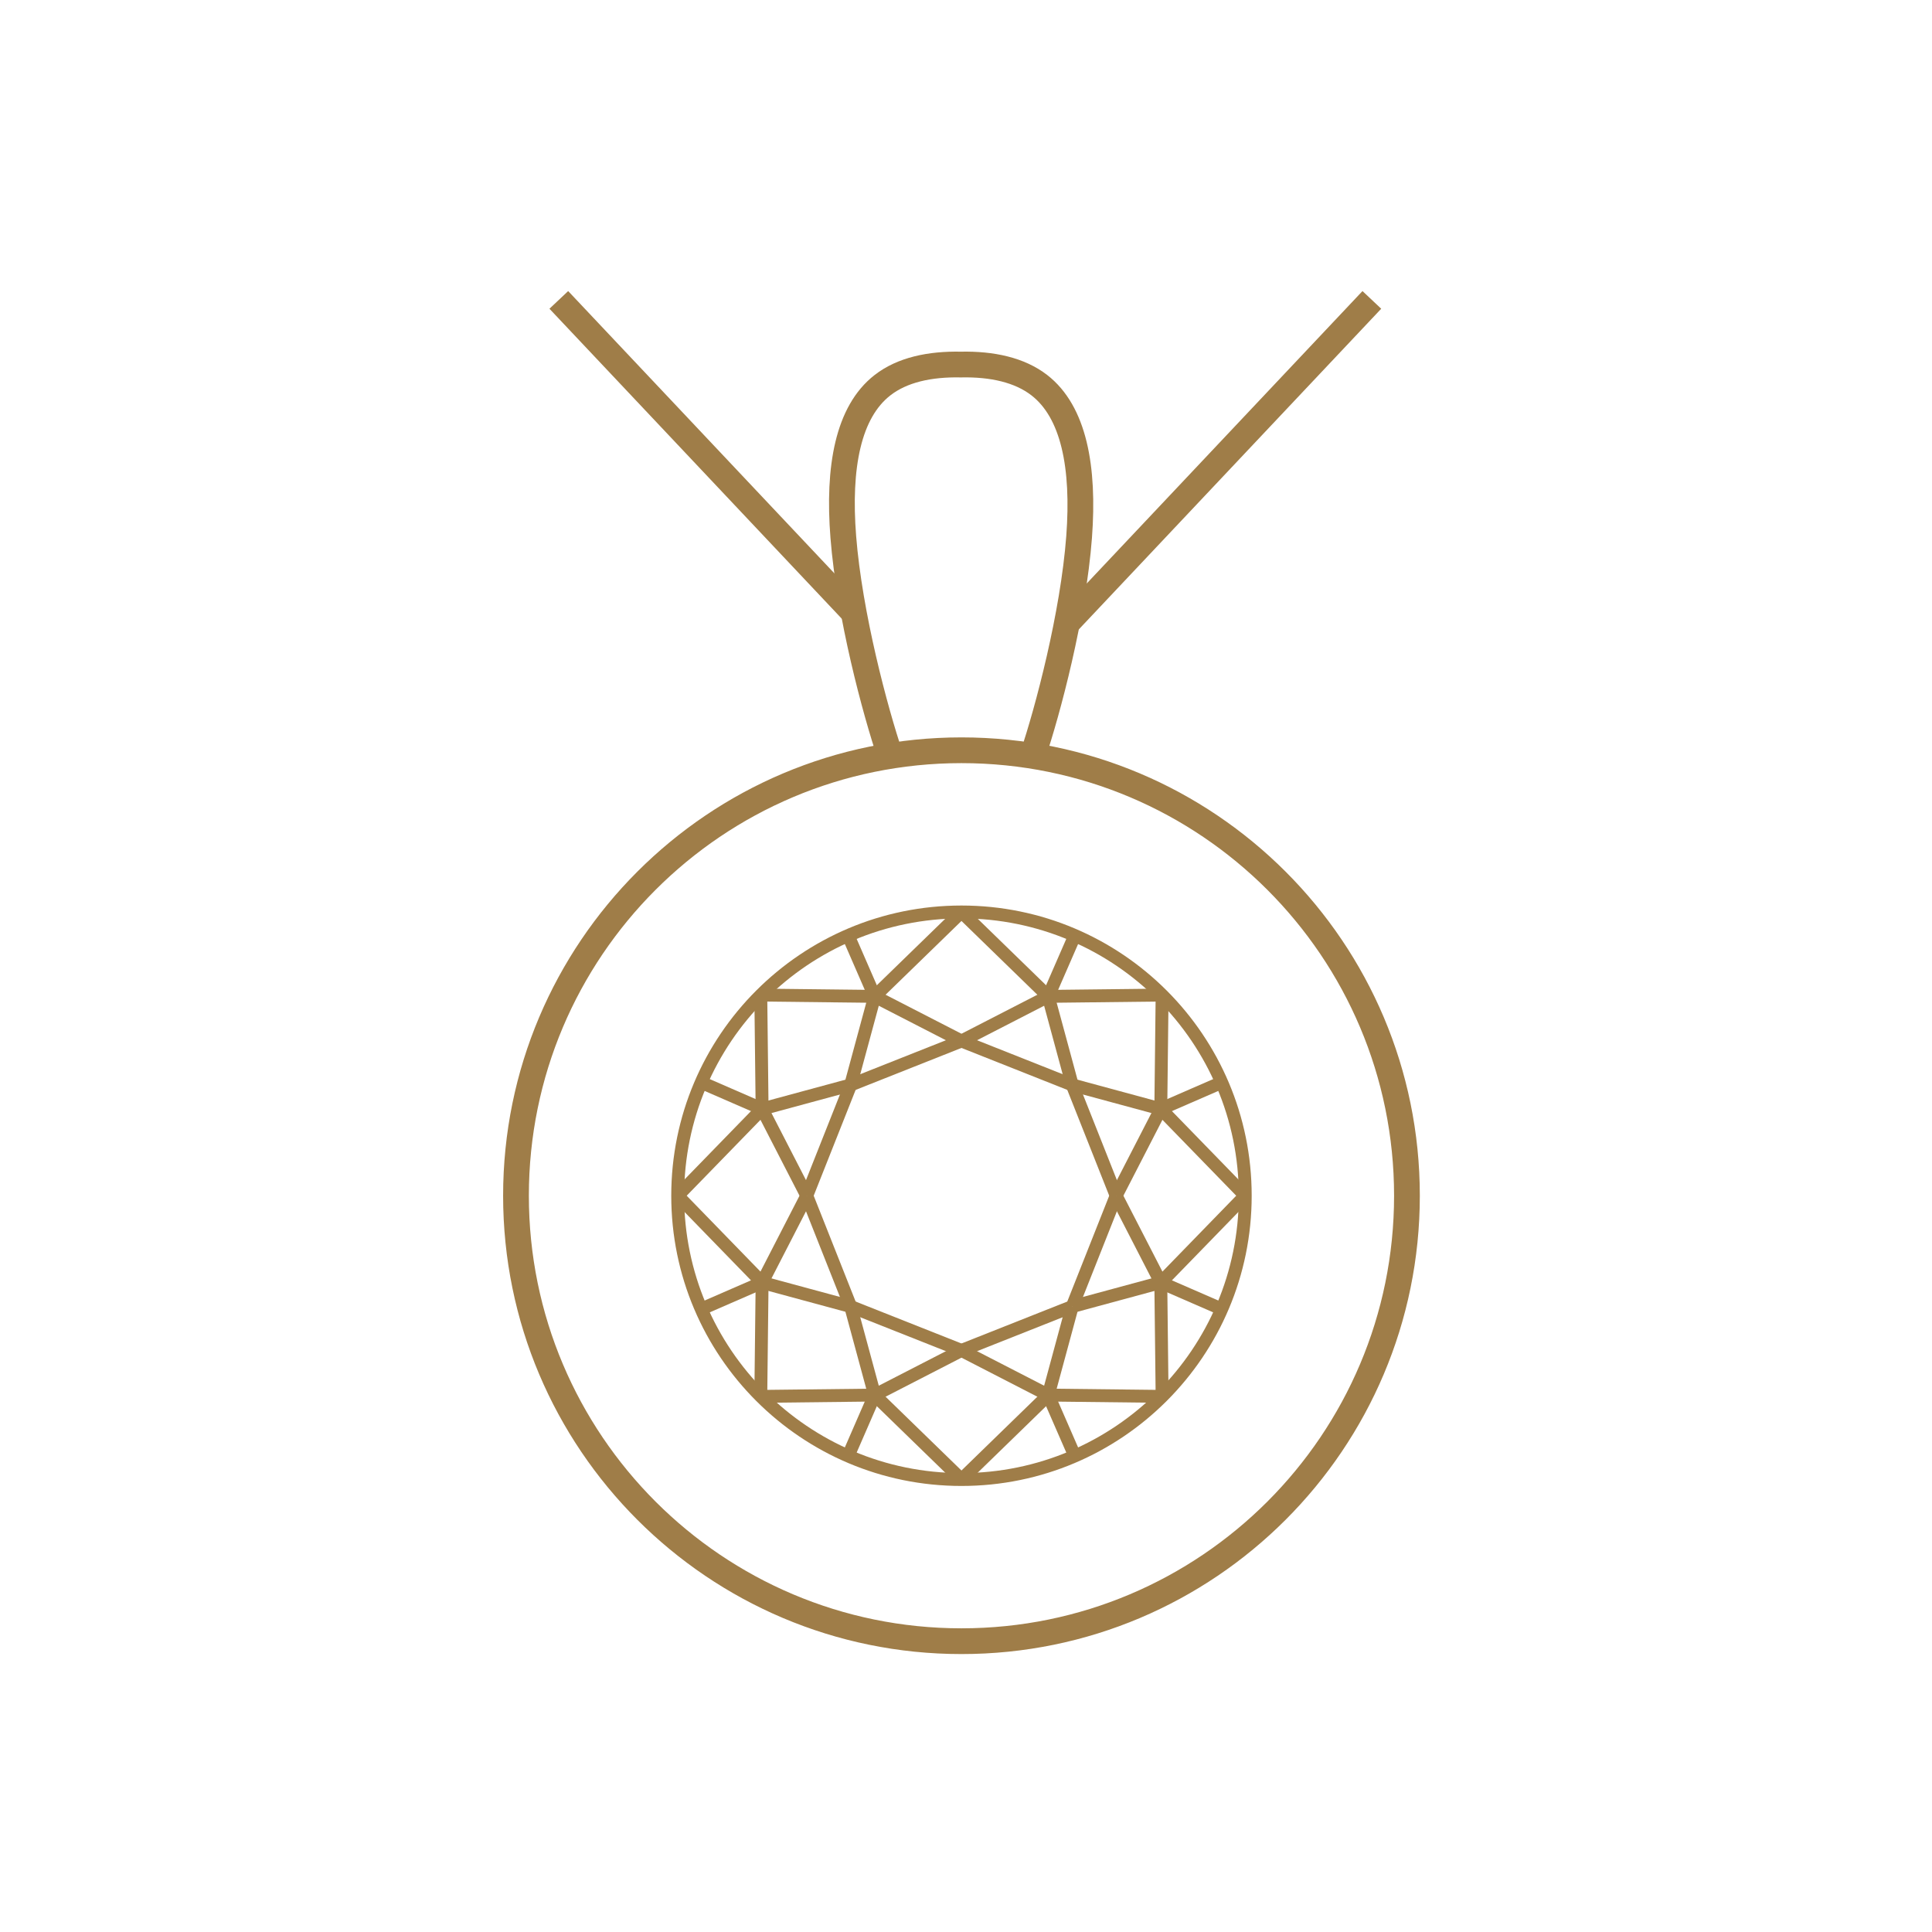 <svg xmlns="http://www.w3.org/2000/svg" xml:space="preserve" width="0.591in" height="0.591in" version="1.1" style="shape-rendering:geometricPrecision; text-rendering:geometricPrecision; image-rendering:optimizeQuality; fill-rule:evenodd; clip-rule:evenodd"
viewBox="0 0 590.55 590.55"
 xmlns:xlink="http://www.w3.org/1999/xlink"
 xmlns:xodm="http://www.corel.com/coreldraw/odm/2003">
 <defs>
  <style type="text/css">
   <![CDATA[
    .str0 {stroke:#9f7d48;stroke-width:7.87;stroke-miterlimit:4}
    .str1 {stroke:#9f7d48;stroke-width:3.94;stroke-miterlimit:4}
    .fil0 {fill:none;fill-rule:nonzero}
   ]]>
  </style>
 </defs>
 
 <g id="Layer_x0020_1_0">
  
  <path class="fil0 str0" d="M293.89 229.33c-75.2,0 -136.17,60.96 -136.17,136.16 0,75.2 60.96,136.17 136.17,136.17 75.2,0 136.17,-60.96 136.17,-136.17 0,-75.2 -60.96,-136.16 -136.17,-136.16z"/>
  <polyline class="fil0 str1" points="355.22,304.16 320.42,304.56 293.89,278.76 "/>
  <line class="fil0 str1" x1="320.42" y1="304.56" x2="328.52" y2= "285.97" />
  <line class="fil0 str1" x1="320.42" y1="304.56" x2="327.75" y2= "331.63" />
  <line class="fil0 str1" x1="320.42" y1="304.56" x2="293.89" y2= "318.2" />
  <line class="fil0 str1" x1="327.75" y1="331.63" x2="293.89" y2= "318.2" />
  <polyline class="fil0 str1" points="355.22,426.83 354.82,392.03 380.62,365.49 "/>
  <line class="fil0 str1" x1="354.82" y1="392.03" x2="373.41" y2= "400.12" />
  <line class="fil0 str1" x1="354.82" y1="392.03" x2="327.75" y2= "399.36" />
  <line class="fil0 str1" x1="354.82" y1="392.03" x2="341.17" y2= "365.49" />
  <line class="fil0 str1" x1="327.75" y1="399.36" x2="341.17" y2= "365.49" />
  <line class="fil0 str1" x1="327.75" y1="331.63" x2="341.17" y2= "365.49" />
  <line class="fil0 str1" x1="354.82" y1="338.96" x2="341.17" y2= "365.49" />
  <line class="fil0 str1" x1="354.82" y1="338.96" x2="327.75" y2= "331.63" />
  <line class="fil0 str1" x1="354.82" y1="338.96" x2="373.41" y2= "330.87" />
  <polyline class="fil0 str1" points="355.22,304.16 354.82,338.96 380.62,365.49 "/>
  <line class="fil0 str1" x1="327.75" y1="399.36" x2="293.89" y2= "412.78" />
  <line class="fil0 str1" x1="320.42" y1="426.43" x2="293.89" y2= "412.78" />
  <line class="fil0 str1" x1="320.42" y1="426.43" x2="327.75" y2= "399.36" />
  <line class="fil0 str1" x1="320.42" y1="426.43" x2="328.52" y2= "445.02" />
  <polyline class="fil0 str1" points="355.22,426.83 320.42,426.43 293.89,452.23 "/>
  <polyline class="fil0 str1" points="232.55,426.83 267.35,426.43 293.89,452.23 "/>
  <line class="fil0 str1" x1="267.35" y1="426.43" x2="259.26" y2= "445.02" />
  <line class="fil0 str1" x1="267.35" y1="426.43" x2="260.02" y2= "399.36" />
  <line class="fil0 str1" x1="267.35" y1="426.43" x2="293.89" y2= "412.78" />
  <line class="fil0 str1" x1="260.02" y1="399.36" x2="293.89" y2= "412.78" />
  <polyline class="fil0 str1" points="232.55,304.16 232.95,338.96 207.15,365.49 "/>
  <line class="fil0 str1" x1="232.95" y1="338.96" x2="214.36" y2= "330.87" />
  <line class="fil0 str1" x1="232.95" y1="338.96" x2="260.02" y2= "331.63" />
  <line class="fil0 str1" x1="232.95" y1="338.96" x2="246.6" y2= "365.49" />
  <line class="fil0 str1" x1="260.02" y1="331.63" x2="246.6" y2= "365.49" />
  <line class="fil0 str1" x1="260.02" y1="399.36" x2="246.6" y2= "365.49" />
  <line class="fil0 str1" x1="232.95" y1="392.03" x2="246.6" y2= "365.49" />
  <line class="fil0 str1" x1="232.95" y1="392.03" x2="260.02" y2= "399.36" />
  <line class="fil0 str1" x1="232.95" y1="392.03" x2="214.36" y2= "400.12" />
  <polyline class="fil0 str1" points="232.55,426.83 232.95,392.03 207.15,365.49 "/>
  <line class="fil0 str1" x1="260.02" y1="331.63" x2="293.89" y2= "318.2" />
  <line class="fil0 str1" x1="267.35" y1="304.56" x2="293.89" y2= "318.2" />
  <line class="fil0 str1" x1="267.35" y1="304.56" x2="260.02" y2= "331.63" />
  <line class="fil0 str1" x1="267.35" y1="304.56" x2="259.26" y2= "285.97" />
  <polyline class="fil0 str1" points="232.55,304.16 267.35,304.56 293.89,278.76 "/>
  <path class="fil0 str0" d="M272.15 231.07c-4.64,-13.7 -12.51,-43.11 -14.38,-66.94 -1.68,-21.36 1.46,-38.22 11.99,-46.4 6.01,-4.67 14.42,-6.5 23.95,-6.3 9.53,-0.2 17.94,1.64 23.97,6.3 10.55,8.17 13.77,25.04 12.17,46.4 -1.79,23.82 -9.59,53.24 -14.23,66.94"/>
  <line class="fil0 str0" x1="326.11" y1="190.52" x2="419.33" y2= "91.67" />
  <line class="fil0 str0" x1="260.96" y1="187.26" x2="170.81" y2= "91.67" />
  <path class="fil0 str1" d="M293.89 278.76c-47.91,0 -86.74,38.83 -86.74,86.74 0,47.91 38.83,86.74 86.74,86.74 47.91,0 86.74,-38.83 86.74,-86.74 0,-47.9 -38.83,-86.74 -86.74,-86.74z"/>
 </g>
</svg>
